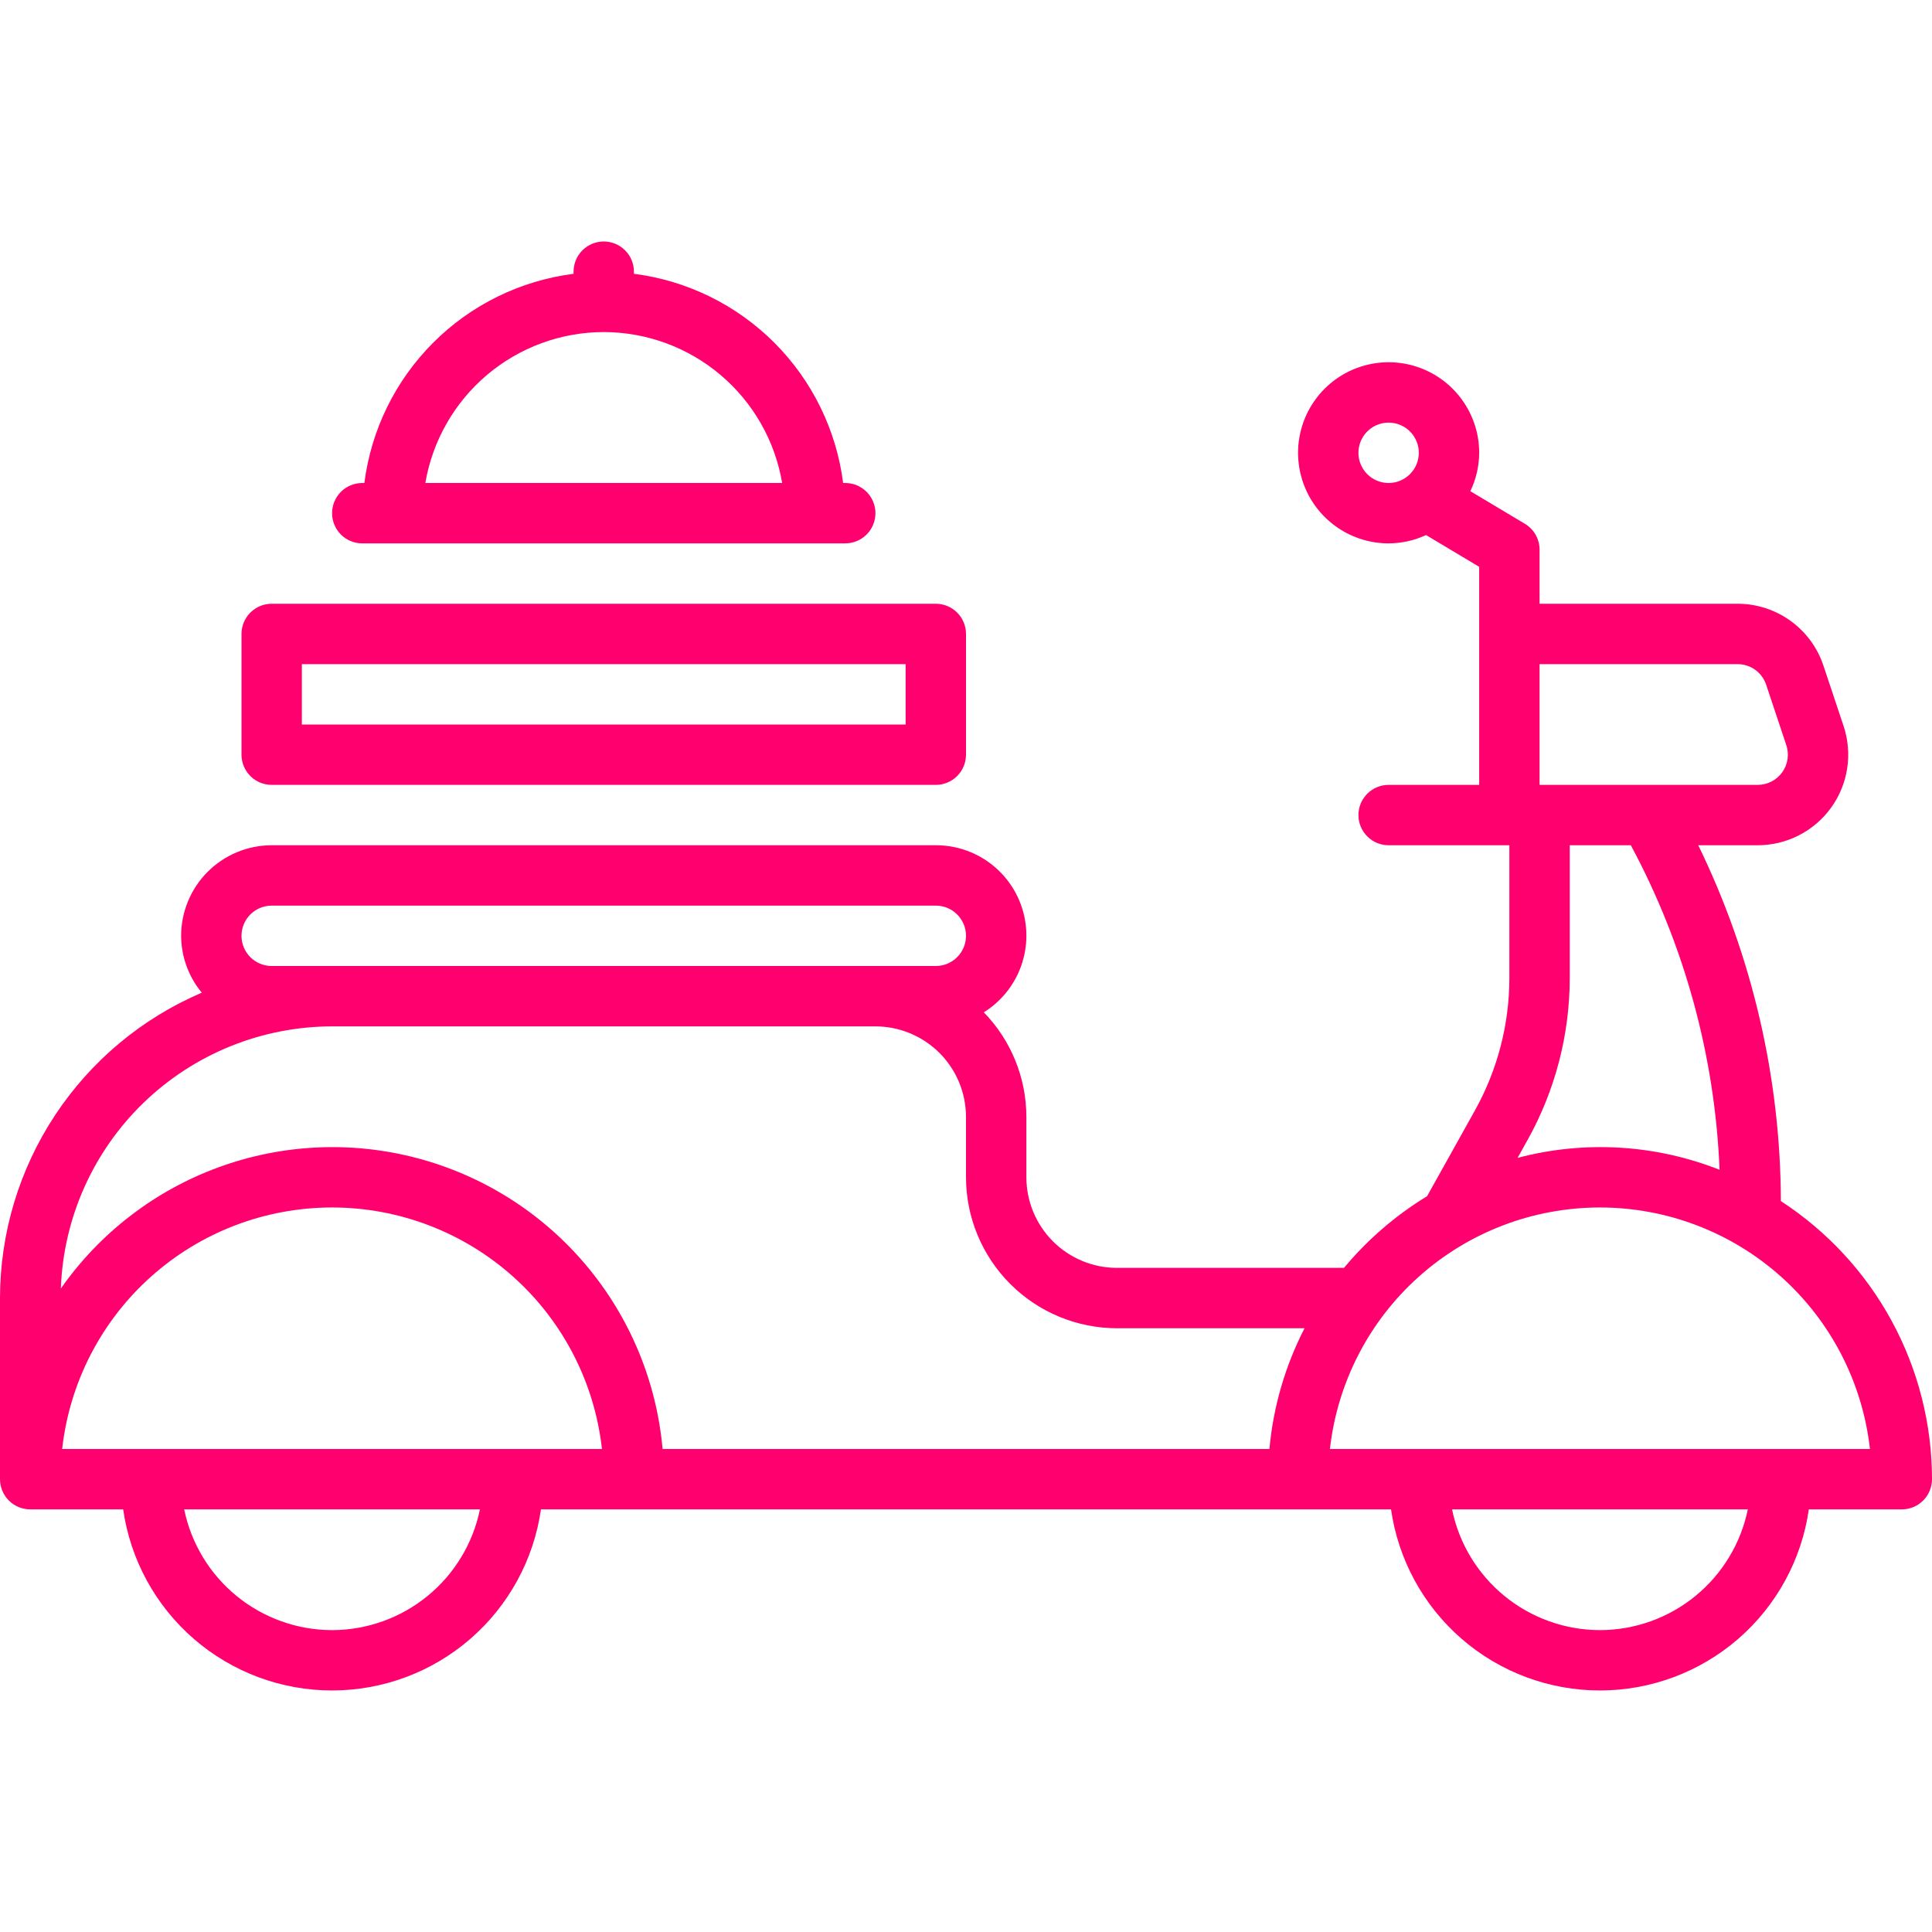 <?xml version="1.0" encoding="UTF-8"?> <svg xmlns="http://www.w3.org/2000/svg" width="120" height="120" viewBox="0 0 120 120" fill="none"> <path d="M110.614 74.604C110.59 66.944 108.836 59.387 105.482 52.5H109.173C110.064 52.5 110.942 52.288 111.736 51.882C112.529 51.476 113.214 50.887 113.735 50.164C114.256 49.441 114.598 48.605 114.733 47.724C114.867 46.843 114.79 45.943 114.509 45.097L113.258 41.347C112.886 40.226 112.17 39.252 111.212 38.561C110.254 37.87 109.103 37.499 107.922 37.5H95.625V34.142C95.625 33.817 95.541 33.498 95.381 33.216C95.221 32.934 94.99 32.699 94.711 32.532L91.325 30.509C91.683 29.765 91.871 28.951 91.875 28.125C91.875 27.012 91.545 25.925 90.927 25C90.309 24.075 89.43 23.354 88.403 22.928C87.375 22.502 86.244 22.391 85.153 22.608C84.061 22.825 83.059 23.361 82.272 24.148C81.486 24.934 80.95 25.936 80.733 27.028C80.516 28.119 80.627 29.25 81.053 30.278C81.479 31.305 82.2 32.184 83.125 32.802C84.05 33.42 85.138 33.75 86.25 33.75C87.053 33.747 87.846 33.571 88.574 33.233L91.875 35.206V48.75H86.25C85.753 48.75 85.276 48.947 84.924 49.299C84.573 49.651 84.375 50.128 84.375 50.625C84.375 51.122 84.573 51.599 84.924 51.951C85.276 52.303 85.753 52.5 86.25 52.5H93.75V60.748C93.748 63.626 93.012 66.456 91.611 68.97L88.639 74.298C86.685 75.488 84.941 76.992 83.478 78.75H69.375C67.884 78.748 66.454 78.155 65.399 77.101C64.345 76.046 63.752 74.616 63.75 73.125V69.375C63.748 66.947 62.8 64.616 61.106 62.876C62.142 62.231 62.939 61.265 63.377 60.126C63.815 58.987 63.869 57.736 63.532 56.563C63.195 55.39 62.485 54.359 61.509 53.626C60.533 52.892 59.345 52.497 58.125 52.5H16.875C15.384 52.502 13.954 53.095 12.899 54.149C11.845 55.204 11.252 56.634 11.25 58.125C11.256 59.416 11.709 60.664 12.534 61.657C8.818 63.246 5.65 65.89 3.422 69.262C1.194 72.633 0.005 76.584 0 80.625L0 91.875C0 92.372 0.198 92.849 0.549 93.201C0.901 93.552 1.378 93.75 1.875 93.75H7.65C8.097 96.872 9.656 99.728 12.039 101.795C14.422 103.861 17.471 104.998 20.625 104.998C23.779 104.998 26.828 103.861 29.211 101.795C31.594 99.728 33.153 96.872 33.6 93.75H86.4C86.847 96.872 88.406 99.728 90.789 101.795C93.172 103.861 96.221 104.998 99.375 104.998C102.529 104.998 105.578 103.861 107.961 101.795C110.344 99.728 111.903 96.872 112.35 93.75H118.125C118.622 93.75 119.099 93.552 119.451 93.201C119.802 92.849 120 92.372 120 91.875C119.997 88.442 119.137 85.065 117.498 82.049C115.859 79.032 113.493 76.474 110.614 74.604ZM86.25 30C85.879 30 85.517 29.89 85.208 29.684C84.9 29.478 84.66 29.185 84.518 28.843C84.376 28.5 84.339 28.123 84.411 27.759C84.483 27.395 84.662 27.061 84.924 26.799C85.186 26.537 85.52 26.358 85.884 26.286C86.248 26.214 86.625 26.251 86.968 26.393C87.31 26.535 87.603 26.775 87.809 27.083C88.015 27.392 88.125 27.754 88.125 28.125C88.124 28.622 87.927 29.099 87.575 29.45C87.224 29.802 86.747 30 86.25 30ZM95.625 41.25H107.922C108.316 41.25 108.699 41.373 109.019 41.603C109.338 41.834 109.576 42.158 109.7 42.532L110.951 46.284C111.045 46.565 111.071 46.865 111.026 47.159C110.981 47.453 110.867 47.731 110.694 47.972C110.52 48.213 110.292 48.409 110.027 48.544C109.763 48.68 109.47 48.75 109.173 48.75H95.625V41.25ZM94.885 70.798C96.597 67.725 97.497 64.266 97.5 60.748V52.5H101.293C104.634 58.714 106.519 65.606 106.805 72.656C102.809 71.079 98.414 70.821 94.26 71.918L94.885 70.798ZM16.875 56.25H58.125C58.622 56.25 59.099 56.447 59.451 56.799C59.803 57.151 60 57.628 60 58.125C60 58.622 59.803 59.099 59.451 59.451C59.099 59.803 58.622 60 58.125 60H16.875C16.378 60 15.901 59.803 15.549 59.451C15.197 59.099 15 58.622 15 58.125C15 57.628 15.197 57.151 15.549 56.799C15.901 56.447 16.378 56.25 16.875 56.25ZM20.625 101.25C18.465 101.247 16.372 100.499 14.699 99.133C13.025 97.767 11.874 95.866 11.44 93.75H29.81C29.376 95.866 28.224 97.767 26.551 99.133C24.878 100.499 22.785 101.247 20.625 101.25ZM3.861 90C4.32 85.875 6.284 82.064 9.377 79.297C12.47 76.529 16.475 74.999 20.625 74.999C24.775 74.999 28.78 76.529 31.873 79.297C34.966 82.064 36.93 85.875 37.389 90H3.861ZM78.845 90H41.155C40.778 85.795 39.117 81.808 36.398 78.578C33.679 75.349 30.033 73.033 25.953 71.945C21.874 70.857 17.559 71.05 13.593 72.496C9.627 73.943 6.201 76.574 3.78 80.033C3.935 75.666 5.777 71.53 8.918 68.494C12.06 65.457 16.256 63.757 20.625 63.75H54.375C55.866 63.752 57.296 64.345 58.351 65.399C59.405 66.454 59.998 67.884 60 69.375V73.125C60.003 75.611 60.992 77.993 62.749 79.751C64.507 81.508 66.889 82.497 69.375 82.5H81.027C79.824 84.837 79.084 87.383 78.845 90ZM99.375 101.25C97.215 101.247 95.122 100.499 93.449 99.133C91.775 97.767 90.624 95.866 90.19 93.75H108.56C108.126 95.866 106.975 97.767 105.301 99.133C103.628 100.499 101.535 101.247 99.375 101.25ZM82.604 90C83.066 85.875 85.031 82.064 88.125 79.297C91.219 76.529 95.224 74.999 99.375 74.999C103.526 74.999 107.531 76.529 110.625 79.297C113.719 82.064 115.684 85.875 116.146 90H82.604ZM16.875 48.75H58.125C58.622 48.75 59.099 48.553 59.451 48.201C59.803 47.849 60 47.372 60 46.875V39.375C60 38.878 59.803 38.401 59.451 38.049C59.099 37.697 58.622 37.5 58.125 37.5H16.875C16.378 37.5 15.901 37.697 15.549 38.049C15.197 38.401 15 38.878 15 39.375V46.875C15 47.372 15.197 47.849 15.549 48.201C15.901 48.553 16.378 48.75 16.875 48.75ZM18.75 41.25H56.25V45H18.75V41.25ZM22.5 33.75H52.5C52.997 33.75 53.474 33.553 53.826 33.201C54.178 32.849 54.375 32.372 54.375 31.875C54.375 31.378 54.178 30.901 53.826 30.549C53.474 30.198 52.997 30 52.5 30H52.369C51.948 26.701 50.444 23.635 48.092 21.283C45.74 18.931 42.674 17.427 39.375 17.006V16.875C39.375 16.378 39.178 15.901 38.826 15.549C38.474 15.197 37.997 15 37.5 15C37.003 15 36.526 15.197 36.174 15.549C35.822 15.901 35.625 16.378 35.625 16.875V17.006C32.326 17.427 29.26 18.931 26.908 21.283C24.556 23.635 23.052 26.701 22.631 30H22.5C22.003 30 21.526 30.198 21.174 30.549C20.823 30.901 20.625 31.378 20.625 31.875C20.625 32.372 20.823 32.849 21.174 33.201C21.526 33.553 22.003 33.75 22.5 33.75ZM37.5 20.625C40.156 20.629 42.725 21.573 44.753 23.288C46.781 25.004 48.137 27.381 48.581 30H26.419C26.863 27.381 28.219 25.004 30.247 23.288C32.275 21.573 34.844 20.629 37.5 20.625Z" fill="#FF006E"></path> </svg> 